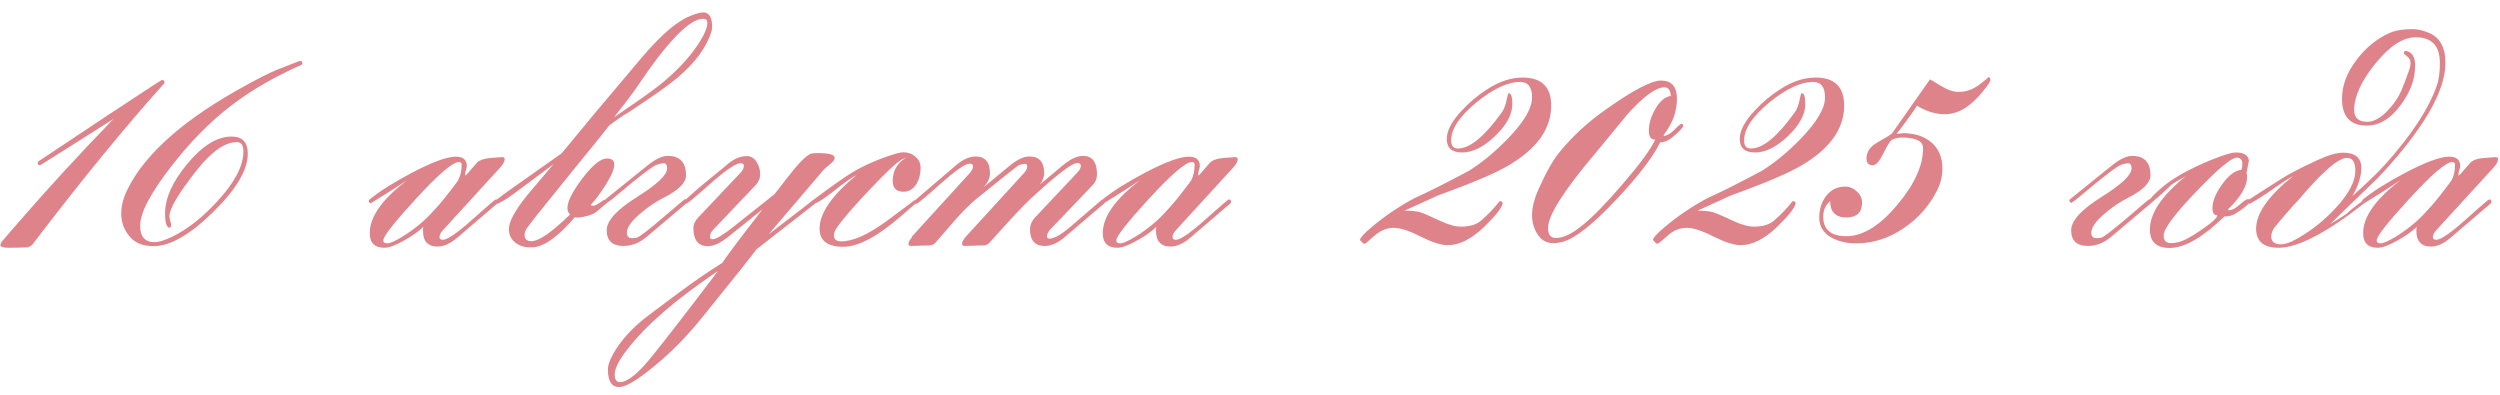 <?xml version="1.0" encoding="UTF-8"?> <svg xmlns="http://www.w3.org/2000/svg" width="196" height="31" viewBox="0 0 196 31" fill="none"><path d="M12.895 6.455C12.895 6.465 12.889 6.492 12.879 6.533C9.764 10.002 6.306 14.231 2.504 19.221L2.207 19.393C1.686 19.413 1.176 19.424 0.676 19.424C0.249 19.424 0.035 19.356 0.035 19.221C0.035 19.127 0.072 19.033 0.145 18.939C0.457 18.575 0.926 18.033 1.551 17.314C3.801 14.721 6.249 12.059 8.895 9.33C5.082 11.747 3.165 12.955 3.145 12.955C3.02 12.955 2.957 12.893 2.957 12.768C2.957 12.716 2.988 12.669 3.051 12.627C3.572 12.273 5.285 11.132 8.191 9.205C11.16 7.247 12.66 6.268 12.691 6.268C12.827 6.268 12.895 6.33 12.895 6.455ZM23.707 4.971C23.707 5.023 23.676 5.064 23.613 5.096C21.488 6.033 19.65 7.101 18.098 8.299C16.494 9.538 14.988 11.054 13.582 12.846C11.853 15.044 10.988 16.658 10.988 17.689C10.988 18.554 11.363 18.986 12.113 18.986C12.447 18.986 12.905 18.846 13.488 18.564C14.697 17.981 15.889 17.044 17.066 15.752C18.41 14.294 19.082 13.002 19.082 11.877C19.082 11.387 18.915 11.143 18.582 11.143C18.145 11.143 17.691 11.294 17.223 11.596C16.639 11.992 16.061 12.549 15.488 13.268C14.02 15.122 13.285 16.346 13.285 16.939C13.285 17.033 13.306 17.163 13.348 17.33C13.4 17.486 13.426 17.606 13.426 17.689C13.415 17.7 13.405 17.731 13.395 17.783L13.27 17.861C13.051 17.809 12.941 17.434 12.941 16.736C12.941 15.549 13.514 14.262 14.66 12.877C15.848 11.429 17.014 10.705 18.16 10.705C19.004 10.705 19.426 11.153 19.426 12.049C19.426 13.33 18.514 14.861 16.691 16.643C14.879 18.413 13.332 19.299 12.051 19.299C11.27 19.299 10.676 19.085 10.27 18.658C9.759 18.116 9.504 17.476 9.504 16.736C9.504 16.163 9.655 15.559 9.957 14.924C11.353 12.038 14.509 9.268 19.426 6.611C20.353 6.101 21.103 5.726 21.676 5.486C21.905 5.393 22.504 5.158 23.473 4.783H23.551C23.655 4.783 23.707 4.846 23.707 4.971ZM39.566 12.486C39.566 12.653 39.457 12.861 39.238 13.111L34.723 18.049C34.546 18.247 34.457 18.424 34.457 18.58C34.457 18.726 34.546 18.799 34.723 18.799C35.077 18.799 35.842 18.273 37.02 17.221C38.207 16.158 38.827 15.627 38.879 15.627C38.931 15.627 38.978 15.653 39.02 15.705C39.03 15.726 39.04 15.762 39.051 15.815C39.051 15.867 39.035 15.908 39.004 15.94L35.879 18.611C35.327 19.09 34.801 19.33 34.301 19.33C33.54 19.33 33.16 18.913 33.16 18.08C33.16 17.986 33.171 17.887 33.191 17.783C32.858 18.116 32.379 18.46 31.754 18.814C31.046 19.221 30.509 19.424 30.145 19.424C29.374 19.424 28.988 19.044 28.988 18.283C28.988 16.991 29.973 15.601 31.941 14.111C31.066 14.695 30.108 15.304 29.066 15.94C28.962 15.898 28.91 15.835 28.91 15.752C28.91 15.71 28.936 15.669 28.988 15.627C29.77 14.992 30.869 14.299 32.285 13.549C33.889 12.705 35.04 12.283 35.738 12.283C36.311 12.283 36.598 12.528 36.598 13.018C36.598 13.08 36.577 13.179 36.535 13.315C36.493 13.44 36.473 13.538 36.473 13.611L36.457 13.752H36.473L36.566 13.705C36.848 13.382 37.129 13.059 37.41 12.736C37.639 12.528 38.02 12.408 38.551 12.377C39.165 12.335 39.436 12.315 39.363 12.315C39.499 12.315 39.566 12.372 39.566 12.486ZM36.191 12.908C36.191 12.773 36.118 12.705 35.973 12.705C35.493 12.705 34.374 13.663 32.613 15.58C30.905 17.445 30.051 18.533 30.051 18.846C30.051 19.002 30.155 19.08 30.363 19.08C30.572 19.08 30.962 18.908 31.535 18.564C32.493 17.971 33.301 17.304 33.957 16.564C34.447 16.064 35.098 15.262 35.91 14.158C36.098 13.815 36.191 13.398 36.191 12.908ZM55.832 2.111C55.832 2.226 55.816 2.335 55.785 2.439C55.41 3.689 54.52 4.908 53.113 6.096C52.509 6.617 51.243 7.512 49.316 8.783C48.941 8.992 48.426 9.34 47.77 9.83C47.551 10.101 47.233 10.502 46.816 11.033C45.816 12.252 44.327 14.091 42.348 16.549C42.098 16.851 41.743 17.309 41.285 17.924C41.181 18.08 41.129 18.247 41.129 18.424C41.129 18.747 41.306 18.908 41.66 18.908C42.254 18.908 43.264 18.21 44.691 16.814C44.556 16.679 44.488 16.512 44.488 16.314C44.488 15.794 44.879 15.018 45.66 13.986C46.452 12.945 47.092 12.424 47.582 12.424C47.967 12.424 48.16 12.585 48.16 12.908C48.16 13.262 47.921 13.815 47.441 14.565C47.056 15.169 46.676 15.674 46.301 16.08C46.374 16.111 46.452 16.127 46.535 16.127C46.65 16.127 46.811 16.049 47.02 15.893C47.228 15.736 47.363 15.658 47.426 15.658C47.478 15.658 47.525 15.674 47.566 15.705L47.613 15.815C47.613 15.856 47.592 15.898 47.551 15.94C47.092 16.335 46.822 16.564 46.738 16.627C46.478 16.804 46.139 16.929 45.723 17.002C45.431 17.064 45.212 17.075 45.066 17.033C43.921 18.366 42.931 19.137 42.098 19.346C41.962 19.377 41.775 19.393 41.535 19.393C41.087 19.393 40.702 19.262 40.379 19.002C40.056 18.741 39.895 18.398 39.895 17.971C39.895 17.387 40.363 16.512 41.301 15.346C41.988 14.533 42.676 13.721 43.363 12.908V12.893L40.332 15.158C39.842 15.523 39.395 15.799 38.988 15.986C38.884 15.924 38.832 15.851 38.832 15.768C38.832 15.705 39.645 15.106 41.27 13.971C42.186 13.315 43.108 12.663 44.035 12.018C44.796 11.091 45.702 9.997 46.754 8.736C47.702 7.622 48.624 6.528 49.52 5.455C50.415 4.372 51.124 3.575 51.645 3.064C52.582 2.127 53.431 1.512 54.191 1.221C54.618 1.054 54.931 0.971 55.129 0.971C55.598 0.971 55.832 1.351 55.832 2.111ZM55.457 1.799C55.457 1.58 55.348 1.471 55.129 1.471C54.066 1.471 52.348 3.236 49.973 6.768C49.504 7.445 48.895 8.252 48.145 9.189C49.884 8.012 51.051 7.189 51.645 6.721C52.905 5.721 53.895 4.695 54.613 3.643C55.176 2.83 55.457 2.215 55.457 1.799ZM53.879 15.799C53.879 15.861 53.858 15.908 53.816 15.94L50.707 18.564C50.145 19.044 49.535 19.283 48.879 19.283C48.004 19.283 47.566 18.872 47.566 18.049C47.566 17.309 48.353 16.445 49.926 15.455C51.509 14.466 52.301 13.716 52.301 13.205C52.301 12.934 52.212 12.799 52.035 12.799C51.921 12.799 51.759 12.83 51.551 12.893C51.217 12.986 50.134 13.809 48.301 15.361C48.113 15.528 47.868 15.716 47.566 15.924C47.473 15.851 47.426 15.783 47.426 15.721C47.426 15.679 47.447 15.643 47.488 15.611L50.785 12.955C51.4 12.466 51.921 12.221 52.348 12.221C53.306 12.221 53.785 12.731 53.785 13.752C53.785 14.325 53.202 14.908 52.035 15.502C51.452 15.794 50.874 16.179 50.301 16.658C49.53 17.294 49.145 17.82 49.145 18.236C49.145 18.528 49.285 18.674 49.566 18.674C49.681 18.674 49.806 18.658 49.941 18.627C50.118 18.585 50.79 18.07 51.957 17.08C53.092 16.101 53.676 15.611 53.707 15.611C53.822 15.611 53.879 15.674 53.879 15.799ZM65.441 12.377C65.441 12.512 65.337 12.663 65.129 12.83C64.827 13.08 64.655 13.226 64.613 13.268C63.645 14.403 62.197 16.101 60.27 18.361C62.655 16.549 63.822 15.643 63.77 15.643C63.895 15.643 63.957 15.705 63.957 15.83C63.957 15.882 63.936 15.929 63.895 15.971L59.285 19.564C59.285 19.564 59.27 19.59 59.238 19.643C58.77 20.268 57.368 22.023 55.035 24.908C53.691 26.575 52.243 28.002 50.691 29.189C49.691 29.96 48.978 30.346 48.551 30.346C47.957 30.346 47.66 29.893 47.66 28.986C47.66 28.715 47.738 28.419 47.895 28.096C48.374 27.096 49.16 26.127 50.254 25.189C50.483 24.991 51.483 24.236 53.254 22.924C54.358 22.101 55.488 21.325 56.645 20.596C56.801 20.304 57.848 18.908 59.785 16.408L57.098 18.564C56.483 19.054 55.952 19.299 55.504 19.299C54.743 19.299 54.363 18.825 54.363 17.877C54.363 17.585 54.499 17.299 54.77 17.018L58.066 13.533C58.233 13.356 58.316 13.174 58.316 12.986C58.316 12.861 58.233 12.799 58.066 12.799C57.691 12.799 56.91 13.325 55.723 14.377C54.535 15.429 53.905 15.955 53.832 15.955C53.738 15.955 53.691 15.887 53.691 15.752C53.691 15.69 54.186 15.242 55.176 14.408C55.749 13.94 56.327 13.466 56.91 12.986C57.462 12.486 58.009 12.236 58.551 12.236C58.874 12.236 59.134 12.398 59.332 12.721C59.509 13.002 59.598 13.315 59.598 13.658C59.598 13.981 59.478 14.268 59.238 14.518L55.926 18.002C55.749 18.179 55.66 18.366 55.66 18.564C55.66 18.689 55.733 18.752 55.879 18.752C56.139 18.752 56.665 18.439 57.457 17.814L60.707 15.236C60.717 15.236 61.03 14.835 61.645 14.033C62.551 12.856 63.191 12.195 63.566 12.049C63.671 12.018 63.858 12.002 64.129 12.002C65.004 12.002 65.441 12.127 65.441 12.377ZM56.285 21.252C53.025 23.439 50.665 25.476 49.207 27.361C48.53 28.226 48.191 28.893 48.191 29.361C48.191 29.757 48.327 29.955 48.598 29.955C49.212 29.955 50.072 29.257 51.176 27.861C52.342 26.413 54.046 24.21 56.285 21.252ZM72.176 13.174C72.176 13.632 72.072 14.044 71.863 14.408C71.603 14.825 71.259 15.033 70.832 15.033C70.269 15.033 69.988 14.747 69.988 14.174C69.988 13.372 70.353 12.757 71.082 12.33C70.999 12.361 70.884 12.413 70.738 12.486C70.311 12.716 69.447 13.523 68.144 14.908C66.936 16.189 66.113 17.137 65.676 17.752C65.478 18.023 65.379 18.252 65.379 18.439C65.379 18.762 65.572 18.924 65.957 18.924C66.884 18.924 68.077 18.387 69.535 17.314C70.993 16.231 71.717 15.69 71.707 15.69C71.749 15.69 71.796 15.705 71.848 15.736L71.894 15.861C71.884 15.861 71.462 16.226 70.629 16.955C68.796 18.549 67.29 19.346 66.113 19.346C64.874 19.346 64.254 18.872 64.254 17.924C64.254 16.715 65.223 15.315 67.16 13.721C66.712 13.96 66.16 14.346 65.504 14.877C64.618 15.575 64.087 15.924 63.91 15.924C63.796 15.924 63.738 15.867 63.738 15.752C63.738 15.7 63.775 15.653 63.848 15.611C65.254 14.559 66.254 13.856 66.848 13.502C67.848 12.908 68.993 12.419 70.285 12.033C70.493 11.971 70.676 11.94 70.832 11.94C71.197 11.94 71.509 12.054 71.769 12.283C72.04 12.512 72.176 12.809 72.176 13.174ZM86.644 15.815C86.644 15.867 86.618 15.913 86.566 15.955L83.504 18.564C82.952 19.044 82.421 19.283 81.91 19.283C81.139 19.283 80.754 18.851 80.754 17.986C80.754 17.632 80.9 17.304 81.191 17.002L84.473 13.518C84.65 13.33 84.738 13.153 84.738 12.986C84.738 12.851 84.639 12.783 84.441 12.783C84.035 12.783 82.801 13.736 80.738 15.643C80.322 16.018 79.28 17.132 77.613 18.986C77.467 19.153 77.316 19.236 77.16 19.236L75.644 19.283C75.499 19.283 75.426 19.226 75.426 19.111C75.426 18.955 75.54 18.752 75.769 18.502L80.269 13.58C80.447 13.393 80.535 13.216 80.535 13.049C80.535 12.913 80.478 12.846 80.363 12.846C80.249 12.846 80.092 12.877 79.894 12.94C79.811 12.971 78.707 13.846 76.582 15.565C76.082 15.971 75.525 16.523 74.91 17.221C74.4 17.804 73.889 18.393 73.379 18.986C73.243 19.143 73.087 19.226 72.91 19.236L71.41 19.283C71.285 19.283 71.223 19.236 71.223 19.143C71.223 19.028 71.269 18.908 71.363 18.783C71.457 18.658 71.514 18.564 71.535 18.502L76.019 13.58C76.197 13.382 76.285 13.205 76.285 13.049C76.285 12.903 76.197 12.83 76.019 12.83C75.686 12.83 74.926 13.356 73.738 14.408C72.561 15.46 71.926 15.986 71.832 15.986C71.728 15.945 71.676 15.893 71.676 15.83C71.676 15.778 71.702 15.731 71.754 15.69L74.879 13.018C75.452 12.518 75.983 12.268 76.473 12.268C77.233 12.268 77.613 12.705 77.613 13.58C77.613 13.976 77.436 14.351 77.082 14.705L79.129 13.018C79.723 12.518 80.249 12.268 80.707 12.268C81.478 12.268 81.863 12.705 81.863 13.58C81.863 13.872 81.754 14.163 81.535 14.455L83.316 12.971C83.91 12.471 84.441 12.221 84.91 12.221C85.639 12.221 86.004 12.705 86.004 13.674C86.004 13.997 85.889 14.278 85.66 14.518L82.332 18.002C82.165 18.189 82.082 18.372 82.082 18.549C82.082 18.653 82.15 18.705 82.285 18.705C82.65 18.705 83.181 18.408 83.879 17.814L86.348 15.69C86.379 15.658 86.415 15.643 86.457 15.643C86.582 15.643 86.644 15.7 86.644 15.815ZM97.035 12.486C97.035 12.653 96.926 12.861 96.707 13.111L92.191 18.049C92.014 18.247 91.926 18.424 91.926 18.58C91.926 18.726 92.014 18.799 92.191 18.799C92.546 18.799 93.311 18.273 94.488 17.221C95.676 16.158 96.296 15.627 96.348 15.627C96.4 15.627 96.447 15.653 96.488 15.705C96.499 15.726 96.509 15.762 96.519 15.815C96.519 15.867 96.504 15.908 96.473 15.94L93.348 18.611C92.796 19.09 92.269 19.33 91.769 19.33C91.009 19.33 90.629 18.913 90.629 18.08C90.629 17.986 90.639 17.887 90.66 17.783C90.327 18.116 89.848 18.46 89.223 18.814C88.514 19.221 87.978 19.424 87.613 19.424C86.842 19.424 86.457 19.044 86.457 18.283C86.457 16.991 87.441 15.601 89.41 14.111C88.535 14.695 87.577 15.304 86.535 15.94C86.431 15.898 86.379 15.835 86.379 15.752C86.379 15.71 86.405 15.669 86.457 15.627C87.238 14.992 88.337 14.299 89.754 13.549C91.358 12.705 92.509 12.283 93.207 12.283C93.78 12.283 94.066 12.528 94.066 13.018C94.066 13.08 94.046 13.179 94.004 13.315C93.962 13.44 93.941 13.538 93.941 13.611L93.926 13.752H93.941L94.035 13.705C94.316 13.382 94.598 13.059 94.879 12.736C95.108 12.528 95.488 12.408 96.019 12.377C96.634 12.335 96.905 12.315 96.832 12.315C96.967 12.315 97.035 12.372 97.035 12.486ZM93.66 12.908C93.66 12.773 93.587 12.705 93.441 12.705C92.962 12.705 91.842 13.663 90.082 15.58C88.374 17.445 87.519 18.533 87.519 18.846C87.519 19.002 87.624 19.08 87.832 19.08C88.04 19.08 88.431 18.908 89.004 18.564C89.962 17.971 90.769 17.304 91.426 16.564C91.915 16.064 92.566 15.262 93.379 14.158C93.566 13.815 93.66 13.398 93.66 12.908ZM121.613 8.283C121.613 10.075 120.525 11.622 118.348 12.924C117.337 13.538 115.473 14.335 112.754 15.315C112.671 15.346 111.79 15.747 110.113 16.518C110.645 16.518 111.056 16.559 111.348 16.643C111.566 16.705 112.087 16.929 112.91 17.314C113.546 17.616 114.087 17.768 114.535 17.768C115.233 17.768 115.764 17.606 116.129 17.283C116.671 16.814 117.129 16.335 117.504 15.846C117.535 15.794 117.577 15.768 117.629 15.768C117.723 15.768 117.785 15.825 117.816 15.94C117.733 16.314 117.238 16.939 116.332 17.814C115.342 18.752 114.4 19.221 113.504 19.221C112.983 19.221 112.275 18.997 111.379 18.549C110.483 18.09 109.78 17.861 109.27 17.861C108.728 17.861 108.223 18.07 107.754 18.486C107.296 18.903 107.04 19.111 106.988 19.111C106.895 19.111 106.816 19.054 106.754 18.939C106.671 18.898 106.629 18.851 106.629 18.799C106.629 18.653 106.91 18.34 107.473 17.861C108.525 16.965 109.676 16.184 110.926 15.518C111.895 15.091 113.306 14.382 115.16 13.393C116.191 12.747 117.207 11.908 118.207 10.877C119.478 9.564 120.113 8.486 120.113 7.643C120.113 6.83 119.801 6.424 119.176 6.424C118.217 6.424 117.087 6.95 115.785 8.002C114.441 9.096 113.77 10.101 113.77 11.018C113.77 11.434 113.947 11.643 114.301 11.643C115.249 11.643 116.405 10.684 117.77 8.768C117.915 8.559 118.03 8.257 118.113 7.861C118.186 7.518 118.233 7.335 118.254 7.314H118.301C118.478 7.314 118.566 7.596 118.566 8.158C118.566 8.971 118.113 9.809 117.207 10.674C116.311 11.528 115.452 11.955 114.629 11.955C113.827 11.955 113.426 11.601 113.426 10.893C113.426 10.247 113.816 9.507 114.598 8.674C115.191 8.028 115.863 7.465 116.613 6.986C117.551 6.382 118.473 6.08 119.379 6.08C120.868 6.08 121.613 6.814 121.613 8.283ZM131.957 9.861C131.957 10.007 131.65 10.33 131.035 10.83C130.775 11.038 130.483 11.148 130.16 11.158C129.587 12.325 128.441 13.82 126.723 15.643C124.879 17.601 123.478 18.705 122.52 18.955C122.249 19.028 122.004 19.064 121.785 19.064C121.243 19.064 120.822 18.82 120.52 18.33C120.249 17.903 120.113 17.408 120.113 16.846C120.113 16.252 120.29 15.565 120.645 14.783C121.228 13.481 121.775 12.523 122.285 11.908C123.254 10.71 124.452 9.606 125.879 8.596C128.025 7.075 129.473 6.314 130.223 6.314C131.056 6.314 131.473 6.794 131.473 7.752C131.473 8.742 131.124 9.689 130.426 10.596L130.457 10.658C130.697 10.637 130.967 10.476 131.27 10.174C131.572 9.861 131.759 9.705 131.832 9.705C131.915 9.705 131.957 9.757 131.957 9.861ZM130.988 7.518C130.967 7.07 130.801 6.846 130.488 6.846C129.832 6.846 128.868 7.549 127.598 8.955C126.775 9.955 125.952 10.955 125.129 11.955C122.618 14.913 121.363 16.887 121.363 17.877C121.363 18.398 121.572 18.658 121.988 18.658C122.582 18.658 123.301 18.304 124.145 17.596C124.936 16.95 125.967 15.887 127.238 14.408C128.592 12.835 129.436 11.679 129.77 10.94C129.436 10.95 129.27 10.721 129.27 10.252C129.27 9.721 129.426 9.174 129.738 8.611C130.092 7.965 130.509 7.601 130.988 7.518ZM144.582 8.283C144.582 10.075 143.493 11.622 141.316 12.924C140.306 13.538 138.441 14.335 135.723 15.315C135.639 15.346 134.759 15.747 133.082 16.518C133.613 16.518 134.025 16.559 134.316 16.643C134.535 16.705 135.056 16.929 135.879 17.314C136.514 17.616 137.056 17.768 137.504 17.768C138.202 17.768 138.733 17.606 139.098 17.283C139.639 16.814 140.098 16.335 140.473 15.846C140.504 15.794 140.546 15.768 140.598 15.768C140.691 15.768 140.754 15.825 140.785 15.94C140.702 16.314 140.207 16.939 139.301 17.814C138.311 18.752 137.368 19.221 136.473 19.221C135.952 19.221 135.243 18.997 134.348 18.549C133.452 18.09 132.749 17.861 132.238 17.861C131.697 17.861 131.191 18.07 130.723 18.486C130.264 18.903 130.009 19.111 129.957 19.111C129.863 19.111 129.785 19.054 129.723 18.939C129.639 18.898 129.598 18.851 129.598 18.799C129.598 18.653 129.879 18.34 130.441 17.861C131.493 16.965 132.645 16.184 133.895 15.518C134.863 15.091 136.275 14.382 138.129 13.393C139.16 12.747 140.176 11.908 141.176 10.877C142.447 9.564 143.082 8.486 143.082 7.643C143.082 6.83 142.77 6.424 142.145 6.424C141.186 6.424 140.056 6.95 138.754 8.002C137.41 9.096 136.738 10.101 136.738 11.018C136.738 11.434 136.915 11.643 137.27 11.643C138.217 11.643 139.374 10.684 140.738 8.768C140.884 8.559 140.999 8.257 141.082 7.861C141.155 7.518 141.202 7.335 141.223 7.314H141.27C141.447 7.314 141.535 7.596 141.535 8.158C141.535 8.971 141.082 9.809 140.176 10.674C139.28 11.528 138.421 11.955 137.598 11.955C136.796 11.955 136.395 11.601 136.395 10.893C136.395 10.247 136.785 9.507 137.566 8.674C138.16 8.028 138.832 7.465 139.582 6.986C140.52 6.382 141.441 6.08 142.348 6.08C143.837 6.08 144.582 6.814 144.582 8.283ZM156.051 6.268C156.051 6.382 155.842 6.695 155.426 7.205C154.488 8.372 153.504 8.955 152.473 8.955C151.743 8.955 151.014 8.731 150.285 8.283C150.243 8.387 149.983 8.768 149.504 9.424C149.025 10.08 148.749 10.434 148.676 10.486H148.738C148.78 10.486 148.848 10.481 148.941 10.471C149.046 10.45 149.124 10.44 149.176 10.44C150.082 10.44 150.816 10.669 151.379 11.127C151.983 11.627 152.285 12.32 152.285 13.205C152.285 13.788 152.15 14.356 151.879 14.908C151.264 16.127 150.395 17.116 149.27 17.877C148.092 18.679 146.848 19.08 145.535 19.08C144.796 19.08 144.155 18.934 143.613 18.643C142.957 18.278 142.629 17.752 142.629 17.064C142.629 16.419 142.801 15.861 143.145 15.393C143.53 14.882 144.035 14.627 144.66 14.627C144.993 14.627 145.296 14.752 145.566 15.002C145.848 15.252 145.988 15.538 145.988 15.861C145.988 16.653 145.577 17.049 144.754 17.049C143.91 17.049 143.488 16.622 143.488 15.768C143.124 16.07 142.941 16.471 142.941 16.971C142.941 18.002 143.546 18.518 144.754 18.518C146.056 18.518 147.395 17.689 148.77 16.033C150.103 14.44 150.77 12.971 150.77 11.627C150.77 11.065 150.217 10.783 149.113 10.783C148.79 10.783 148.525 10.846 148.316 10.971C148.191 11.044 147.962 11.413 147.629 12.08C147.337 12.663 147.072 12.955 146.832 12.955C146.499 12.955 146.332 12.778 146.332 12.424C146.332 11.913 146.613 11.497 147.176 11.174C147.895 10.768 148.285 10.523 148.348 10.44C148.452 10.283 149.436 8.882 151.301 6.236H151.316C151.358 6.236 151.634 6.398 152.145 6.721C152.665 7.044 153.139 7.205 153.566 7.205C154.139 7.205 154.681 7.012 155.191 6.627C155.712 6.242 155.936 6.049 155.863 6.049C155.988 6.049 156.051 6.122 156.051 6.268ZM168.691 15.799C168.691 15.861 168.671 15.908 168.629 15.94L165.52 18.564C164.957 19.044 164.348 19.283 163.691 19.283C162.816 19.283 162.379 18.872 162.379 18.049C162.379 17.309 163.165 16.445 164.738 15.455C166.322 14.466 167.113 13.716 167.113 13.205C167.113 12.934 167.025 12.799 166.848 12.799C166.733 12.799 166.572 12.83 166.363 12.893C166.03 12.986 164.947 13.809 163.113 15.361C162.926 15.528 162.681 15.716 162.379 15.924C162.285 15.851 162.238 15.783 162.238 15.721C162.238 15.679 162.259 15.643 162.301 15.611L165.598 12.955C166.212 12.466 166.733 12.221 167.16 12.221C168.118 12.221 168.598 12.731 168.598 13.752C168.598 14.325 168.014 14.908 166.848 15.502C166.264 15.794 165.686 16.179 165.113 16.658C164.342 17.294 163.957 17.82 163.957 18.236C163.957 18.528 164.098 18.674 164.379 18.674C164.493 18.674 164.618 18.658 164.754 18.627C164.931 18.585 165.603 18.07 166.77 17.08C167.905 16.101 168.488 15.611 168.52 15.611C168.634 15.611 168.691 15.674 168.691 15.799ZM176.41 15.752C176.41 15.919 176.035 16.247 175.285 16.736C175.046 16.893 174.749 16.971 174.395 16.971C172.697 18.616 171.27 19.439 170.113 19.439C169.072 19.439 168.551 18.96 168.551 18.002C168.551 16.721 169.483 15.33 171.348 13.83C170.848 14.101 170.483 14.315 170.254 14.471C169.806 14.919 169.264 15.408 168.629 15.94C168.546 15.898 168.504 15.841 168.504 15.768C168.504 15.622 168.827 15.273 169.473 14.721C170.296 14.002 171.556 13.288 173.254 12.58C174.275 12.163 174.947 11.955 175.27 11.955C175.967 11.955 176.316 12.195 176.316 12.674C176.316 12.559 176.254 12.856 176.129 13.565C176.16 13.648 176.176 13.742 176.176 13.846C176.176 14.575 175.712 15.393 174.785 16.299C174.733 16.351 174.697 16.398 174.676 16.439L174.723 16.486C174.973 16.486 175.259 16.34 175.582 16.049C175.915 15.757 176.129 15.611 176.223 15.611C176.348 15.611 176.41 15.658 176.41 15.752ZM175.801 12.846C175.801 12.523 175.65 12.361 175.348 12.361C174.941 12.361 173.884 13.252 172.176 15.033C170.478 16.804 169.629 17.945 169.629 18.455C169.629 18.861 169.822 19.064 170.207 19.064C170.582 19.064 170.978 18.96 171.395 18.752C171.78 18.554 172.238 18.268 172.77 17.893C173.467 17.413 173.822 17.075 173.832 16.877C173.582 16.877 173.457 16.689 173.457 16.314C173.457 15.783 173.702 15.174 174.191 14.486C174.702 13.757 175.212 13.367 175.723 13.315C175.775 13.2 175.801 13.044 175.801 12.846ZM191.723 4.924C191.723 7.184 189.962 10.19 186.441 13.94C185.598 14.742 184.342 15.955 182.676 17.58C183.197 17.268 183.639 16.986 184.004 16.736C184.243 16.497 184.629 16.184 185.16 15.799C185.191 15.736 185.238 15.674 185.301 15.611C185.415 15.632 185.473 15.695 185.473 15.799C185.473 15.83 185.447 15.867 185.395 15.908C182.405 18.252 180.155 19.424 178.645 19.424C177.467 19.424 176.879 18.924 176.879 17.924C176.879 16.726 177.848 15.351 179.785 13.799C179.285 14.08 178.707 14.455 178.051 14.924C177.478 15.33 176.915 15.684 176.363 15.986C176.311 15.986 176.254 15.924 176.191 15.799C176.191 15.757 176.223 15.716 176.285 15.674C176.525 15.507 177.41 14.94 178.941 13.971C179.462 13.637 180.368 13.169 181.66 12.565C182.514 12.169 183.197 11.971 183.707 11.971C184.655 11.971 185.129 12.372 185.129 13.174C185.129 13.82 184.895 14.554 184.426 15.377C185.561 14.356 186.405 13.544 186.957 12.94C189.082 10.575 190.457 8.465 191.082 6.611C191.217 6.195 191.285 5.632 191.285 4.924C191.285 3.59 190.655 2.924 189.395 2.924C188.384 2.924 187.316 3.627 186.191 5.033C185.108 6.387 184.566 7.585 184.566 8.627C184.566 9.242 184.91 9.549 185.598 9.549C186.098 9.549 186.629 9.257 187.191 8.674C187.671 8.174 188.03 7.648 188.27 7.096C188.447 6.669 188.634 6.179 188.832 5.627C188.936 5.356 188.988 5.137 188.988 4.971C188.988 4.731 188.9 4.549 188.723 4.424C188.546 4.288 188.457 4.215 188.457 4.205C188.457 4.08 188.504 4.007 188.598 3.986C189.098 4.059 189.348 4.45 189.348 5.158C189.348 6.189 188.978 7.205 188.238 8.205C187.447 9.299 186.551 9.846 185.551 9.846C184.259 9.846 183.613 9.143 183.613 7.736C183.613 6.705 183.999 5.684 184.77 4.674C185.488 3.726 186.348 3.028 187.348 2.58C187.806 2.382 188.415 2.283 189.176 2.283C189.53 2.283 189.936 2.377 190.395 2.564C191.28 2.919 191.723 3.705 191.723 4.924ZM184.66 13.393C184.66 12.716 184.441 12.377 184.004 12.377C183.327 12.377 182.061 13.476 180.207 15.674C179.749 16.143 179.113 16.872 178.301 17.861C178.145 18.09 178.066 18.32 178.066 18.549C178.066 18.955 178.327 19.158 178.848 19.158C179.264 19.158 179.915 18.866 180.801 18.283C181.686 17.7 182.504 16.991 183.254 16.158C184.191 15.106 184.66 14.184 184.66 13.393ZM195.848 12.486C195.848 12.653 195.738 12.861 195.52 13.111L191.004 18.049C190.827 18.247 190.738 18.424 190.738 18.58C190.738 18.726 190.827 18.799 191.004 18.799C191.358 18.799 192.124 18.273 193.301 17.221C194.488 16.158 195.108 15.627 195.16 15.627C195.212 15.627 195.259 15.653 195.301 15.705C195.311 15.726 195.322 15.762 195.332 15.815C195.332 15.867 195.316 15.908 195.285 15.94L192.16 18.611C191.608 19.09 191.082 19.33 190.582 19.33C189.822 19.33 189.441 18.913 189.441 18.08C189.441 17.986 189.452 17.887 189.473 17.783C189.139 18.116 188.66 18.46 188.035 18.814C187.327 19.221 186.79 19.424 186.426 19.424C185.655 19.424 185.27 19.044 185.27 18.283C185.27 16.991 186.254 15.601 188.223 14.111C187.348 14.695 186.389 15.304 185.348 15.94C185.243 15.898 185.191 15.835 185.191 15.752C185.191 15.71 185.217 15.669 185.27 15.627C186.051 14.992 187.15 14.299 188.566 13.549C190.171 12.705 191.322 12.283 192.02 12.283C192.592 12.283 192.879 12.528 192.879 13.018C192.879 13.08 192.858 13.179 192.816 13.315C192.775 13.44 192.754 13.538 192.754 13.611L192.738 13.752H192.754L192.848 13.705C193.129 13.382 193.41 13.059 193.691 12.736C193.921 12.528 194.301 12.408 194.832 12.377C195.447 12.335 195.717 12.315 195.645 12.315C195.78 12.315 195.848 12.372 195.848 12.486ZM192.473 12.908C192.473 12.773 192.4 12.705 192.254 12.705C191.775 12.705 190.655 13.663 188.895 15.58C187.186 17.445 186.332 18.533 186.332 18.846C186.332 19.002 186.436 19.08 186.645 19.08C186.853 19.08 187.243 18.908 187.816 18.564C188.775 17.971 189.582 17.304 190.238 16.564C190.728 16.064 191.379 15.262 192.191 14.158C192.379 13.815 192.473 13.398 192.473 12.908Z" fill="#DF838B"></path></svg> 